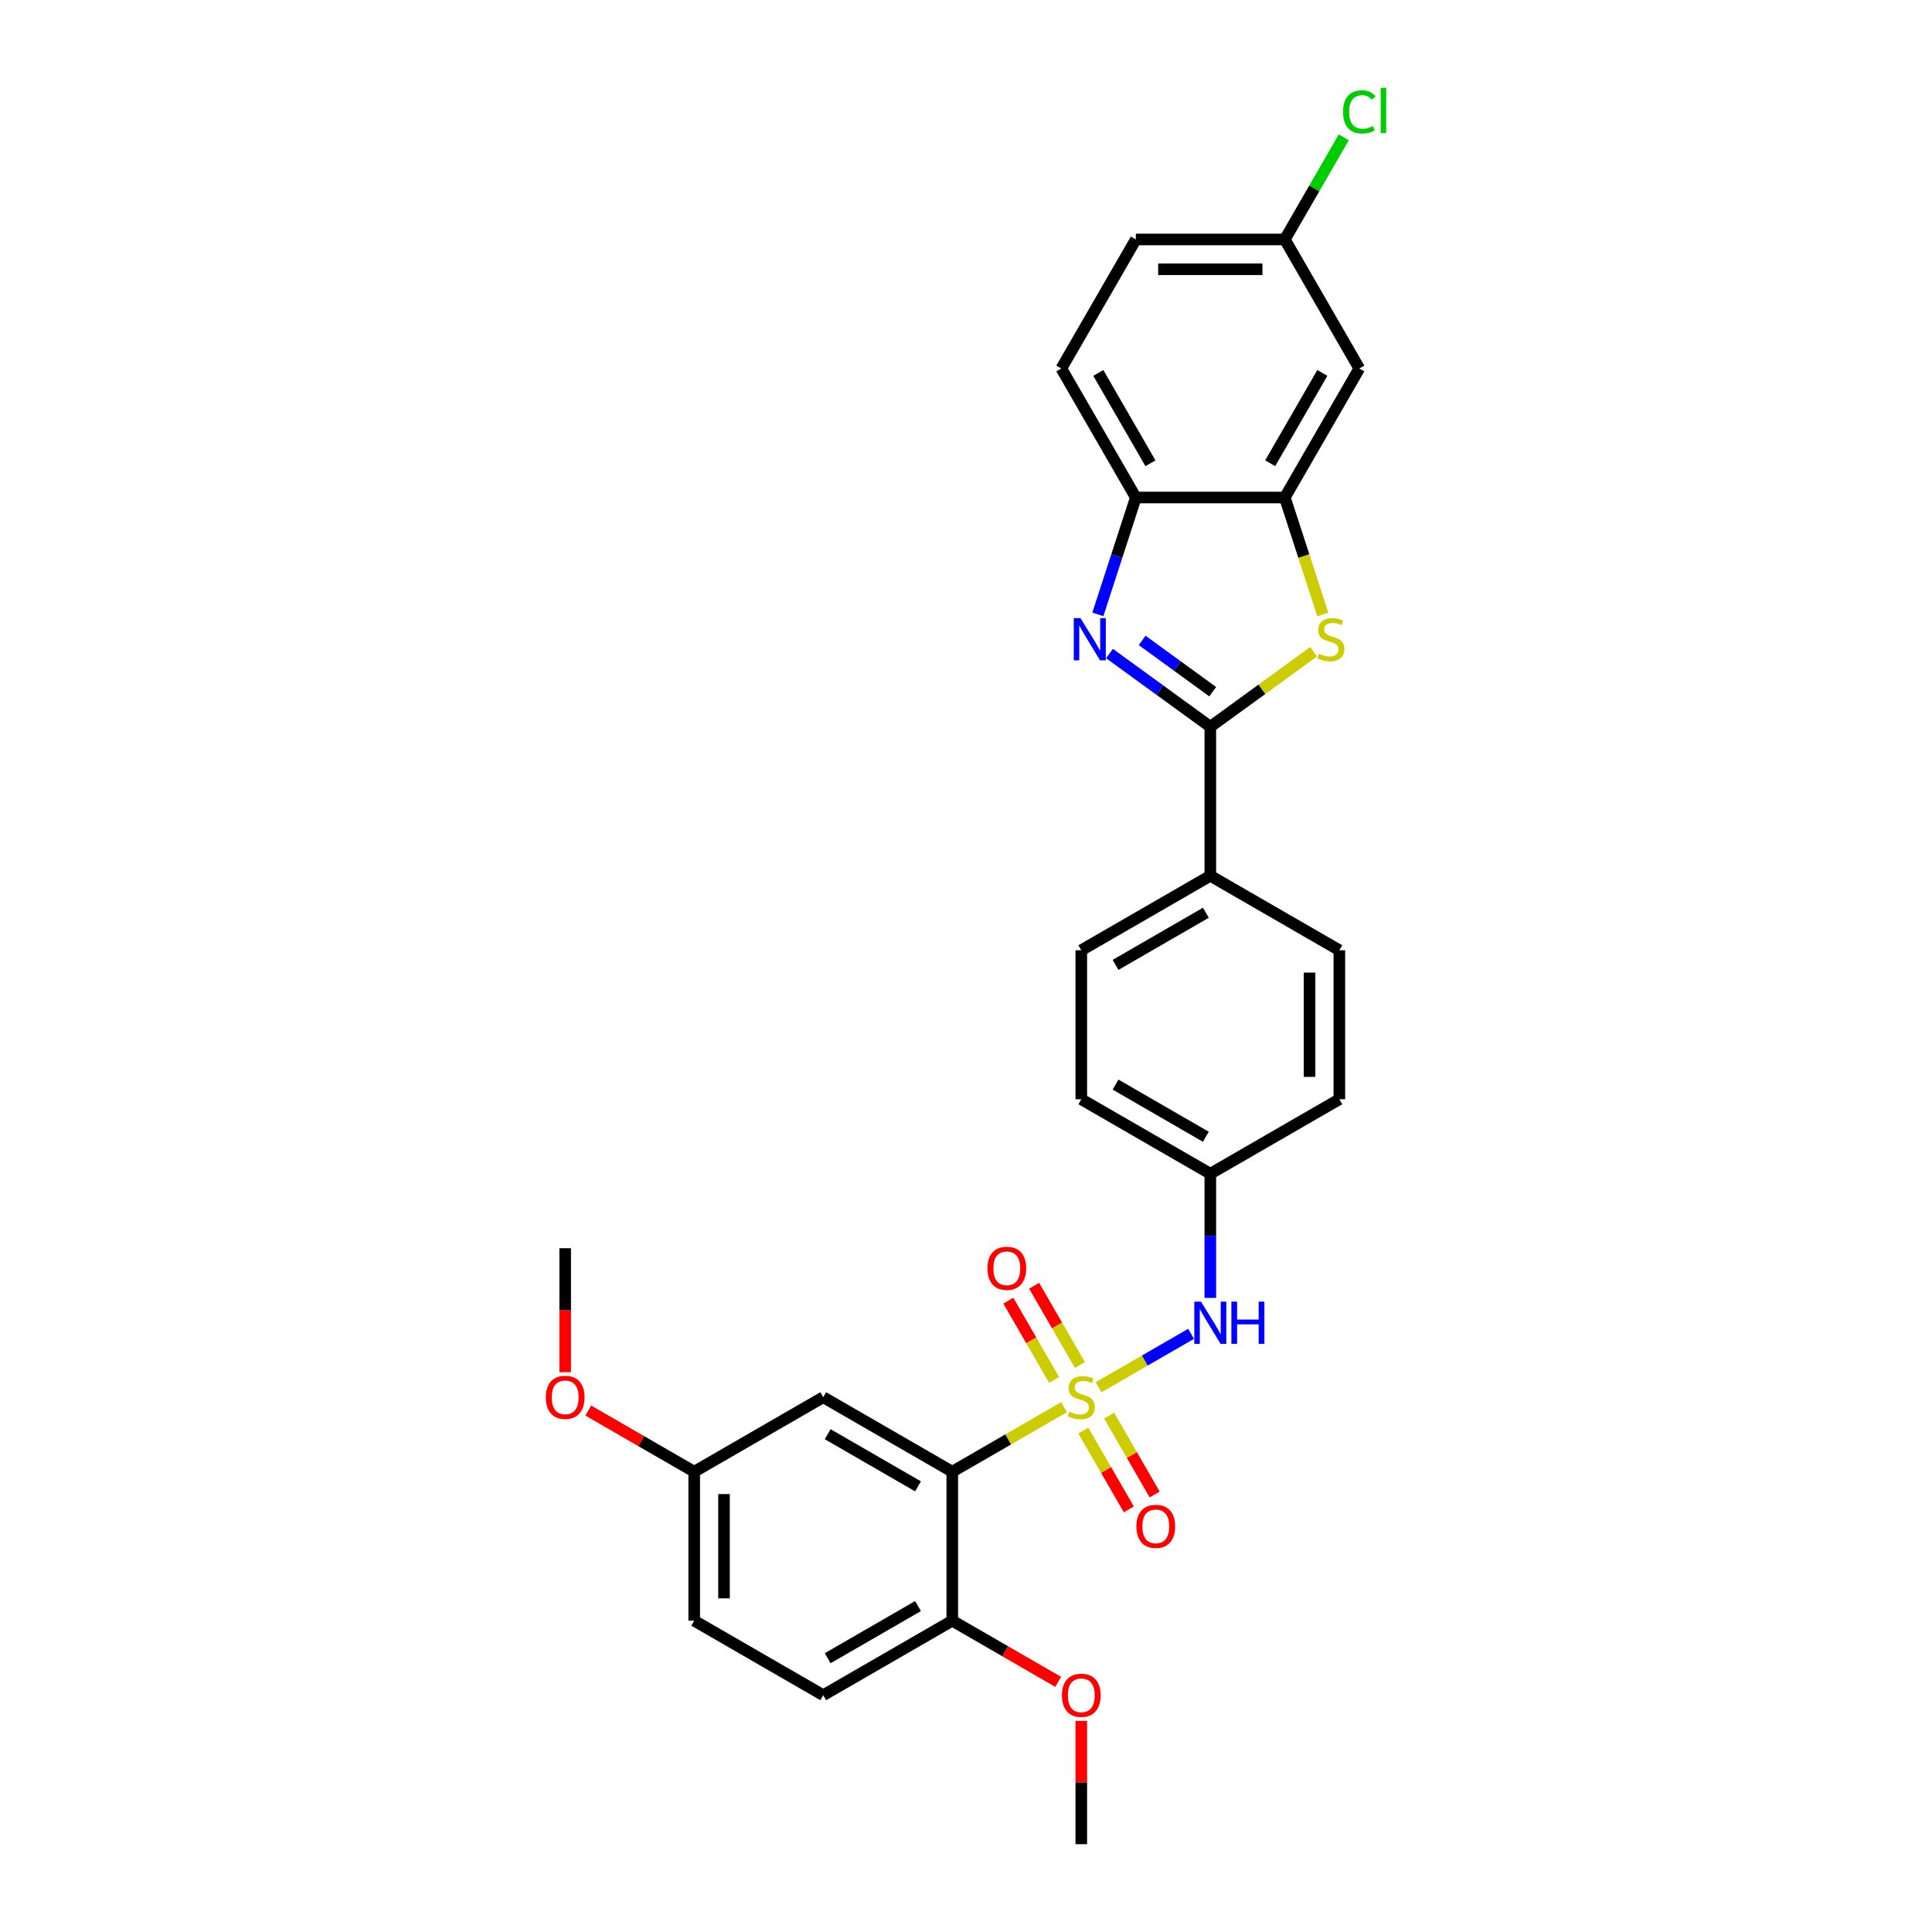 <?xml version='1.0' encoding='iso-8859-1'?>
<svg version='1.1' baseProfile='full'
              xmlns='http://www.w3.org/2000/svg'
                      xmlns:rdkit='http://www.rdkit.org/xml'
                      xmlns:xlink='http://www.w3.org/1999/xlink'
                  xml:space='preserve'
width='1000px' height='1000px' viewBox='0 0 1000 1000'>
<!-- END OF HEADER -->
<rect style='opacity:1.0;fill:#FFFFFF;stroke:none' width='1000' height='1000' x='0' y='0'> </rect>
<path class='bond-0' d='M 550.745,728.355 L 521.818,745.056' style='fill:none;fill-rule:evenodd;stroke:#CCCC00;stroke-width:6px;stroke-linecap:butt;stroke-linejoin:miter;stroke-opacity:1' />
<path class='bond-0' d='M 521.818,745.056 L 492.891,761.757' style='fill:none;fill-rule:evenodd;stroke:#000000;stroke-width:6px;stroke-linecap:butt;stroke-linejoin:miter;stroke-opacity:1' />
<path class='bond-5' d='M 568.605,718.044 L 592.556,704.216' style='fill:none;fill-rule:evenodd;stroke:#CCCC00;stroke-width:6px;stroke-linecap:butt;stroke-linejoin:miter;stroke-opacity:1' />
<path class='bond-5' d='M 592.556,704.216 L 616.506,690.388' style='fill:none;fill-rule:evenodd;stroke:#0000FF;stroke-width:6px;stroke-linecap:butt;stroke-linejoin:miter;stroke-opacity:1' />
<path class='bond-8' d='M 558.954,706.527 L 547.11,686.014' style='fill:none;fill-rule:evenodd;stroke:#CCCC00;stroke-width:6px;stroke-linecap:butt;stroke-linejoin:miter;stroke-opacity:1' />
<path class='bond-8' d='M 547.11,686.014 L 535.266,665.5' style='fill:none;fill-rule:evenodd;stroke:#FF0000;stroke-width:6px;stroke-linecap:butt;stroke-linejoin:miter;stroke-opacity:1' />
<path class='bond-8' d='M 545.597,714.239 L 533.753,693.725' style='fill:none;fill-rule:evenodd;stroke:#CCCC00;stroke-width:6px;stroke-linecap:butt;stroke-linejoin:miter;stroke-opacity:1' />
<path class='bond-8' d='M 533.753,693.725 L 521.91,673.212' style='fill:none;fill-rule:evenodd;stroke:#FF0000;stroke-width:6px;stroke-linecap:butt;stroke-linejoin:miter;stroke-opacity:1' />
<path class='bond-9' d='M 560.734,740.458 L 572.512,760.857' style='fill:none;fill-rule:evenodd;stroke:#CCCC00;stroke-width:6px;stroke-linecap:butt;stroke-linejoin:miter;stroke-opacity:1' />
<path class='bond-9' d='M 572.512,760.857 L 584.289,781.255' style='fill:none;fill-rule:evenodd;stroke:#FF0000;stroke-width:6px;stroke-linecap:butt;stroke-linejoin:miter;stroke-opacity:1' />
<path class='bond-9' d='M 574.091,732.746 L 585.868,753.145' style='fill:none;fill-rule:evenodd;stroke:#CCCC00;stroke-width:6px;stroke-linecap:butt;stroke-linejoin:miter;stroke-opacity:1' />
<path class='bond-9' d='M 585.868,753.145 L 597.646,773.544' style='fill:none;fill-rule:evenodd;stroke:#FF0000;stroke-width:6px;stroke-linecap:butt;stroke-linejoin:miter;stroke-opacity:1' />
<path class='bond-7' d='M 492.891,761.757 L 426.107,723.199' style='fill:none;fill-rule:evenodd;stroke:#000000;stroke-width:6px;stroke-linecap:butt;stroke-linejoin:miter;stroke-opacity:1' />
<path class='bond-7' d='M 475.162,769.33 L 428.413,742.34' style='fill:none;fill-rule:evenodd;stroke:#000000;stroke-width:6px;stroke-linecap:butt;stroke-linejoin:miter;stroke-opacity:1' />
<path class='bond-12' d='M 492.891,761.757 L 492.891,838.872' style='fill:none;fill-rule:evenodd;stroke:#000000;stroke-width:6px;stroke-linecap:butt;stroke-linejoin:miter;stroke-opacity:1' />
<path class='bond-1' d='M 626.459,376.18 L 626.459,453.296' style='fill:none;fill-rule:evenodd;stroke:#000000;stroke-width:6px;stroke-linecap:butt;stroke-linejoin:miter;stroke-opacity:1' />
<path class='bond-2' d='M 626.459,376.18 L 600.37,357.226' style='fill:none;fill-rule:evenodd;stroke:#000000;stroke-width:6px;stroke-linecap:butt;stroke-linejoin:miter;stroke-opacity:1' />
<path class='bond-2' d='M 600.37,357.226 L 574.281,338.271' style='fill:none;fill-rule:evenodd;stroke:#0000FF;stroke-width:6px;stroke-linecap:butt;stroke-linejoin:miter;stroke-opacity:1' />
<path class='bond-2' d='M 627.697,358.017 L 609.435,344.748' style='fill:none;fill-rule:evenodd;stroke:#000000;stroke-width:6px;stroke-linecap:butt;stroke-linejoin:miter;stroke-opacity:1' />
<path class='bond-2' d='M 609.435,344.748 L 591.173,331.48' style='fill:none;fill-rule:evenodd;stroke:#0000FF;stroke-width:6px;stroke-linecap:butt;stroke-linejoin:miter;stroke-opacity:1' />
<path class='bond-3' d='M 626.459,376.18 L 653.187,356.761' style='fill:none;fill-rule:evenodd;stroke:#000000;stroke-width:6px;stroke-linecap:butt;stroke-linejoin:miter;stroke-opacity:1' />
<path class='bond-3' d='M 653.187,356.761 L 679.916,337.341' style='fill:none;fill-rule:evenodd;stroke:#CCCC00;stroke-width:6px;stroke-linecap:butt;stroke-linejoin:miter;stroke-opacity:1' />
<path class='bond-6' d='M 568.245,318.006 L 578.073,287.759' style='fill:none;fill-rule:evenodd;stroke:#0000FF;stroke-width:6px;stroke-linecap:butt;stroke-linejoin:miter;stroke-opacity:1' />
<path class='bond-6' d='M 578.073,287.759 L 587.901,257.512' style='fill:none;fill-rule:evenodd;stroke:#000000;stroke-width:6px;stroke-linecap:butt;stroke-linejoin:miter;stroke-opacity:1' />
<path class='bond-4' d='M 684.682,318.037 L 674.849,287.774' style='fill:none;fill-rule:evenodd;stroke:#CCCC00;stroke-width:6px;stroke-linecap:butt;stroke-linejoin:miter;stroke-opacity:1' />
<path class='bond-4' d='M 674.849,287.774 L 665.016,257.512' style='fill:none;fill-rule:evenodd;stroke:#000000;stroke-width:6px;stroke-linecap:butt;stroke-linejoin:miter;stroke-opacity:1' />
<path class='bond-10' d='M 665.016,257.512 L 703.574,190.728' style='fill:none;fill-rule:evenodd;stroke:#000000;stroke-width:6px;stroke-linecap:butt;stroke-linejoin:miter;stroke-opacity:1' />
<path class='bond-10' d='M 657.443,239.783 L 684.434,193.034' style='fill:none;fill-rule:evenodd;stroke:#000000;stroke-width:6px;stroke-linecap:butt;stroke-linejoin:miter;stroke-opacity:1' />
<path class='bond-31' d='M 665.016,257.512 L 587.901,257.512' style='fill:none;fill-rule:evenodd;stroke:#000000;stroke-width:6px;stroke-linecap:butt;stroke-linejoin:miter;stroke-opacity:1' />
<path class='bond-14' d='M 626.459,671.794 L 626.459,639.66' style='fill:none;fill-rule:evenodd;stroke:#0000FF;stroke-width:6px;stroke-linecap:butt;stroke-linejoin:miter;stroke-opacity:1' />
<path class='bond-14' d='M 626.459,639.66 L 626.459,607.526' style='fill:none;fill-rule:evenodd;stroke:#000000;stroke-width:6px;stroke-linecap:butt;stroke-linejoin:miter;stroke-opacity:1' />
<path class='bond-13' d='M 587.901,257.512 L 549.343,190.728' style='fill:none;fill-rule:evenodd;stroke:#000000;stroke-width:6px;stroke-linecap:butt;stroke-linejoin:miter;stroke-opacity:1' />
<path class='bond-13' d='M 595.474,239.783 L 568.484,193.034' style='fill:none;fill-rule:evenodd;stroke:#000000;stroke-width:6px;stroke-linecap:butt;stroke-linejoin:miter;stroke-opacity:1' />
<path class='bond-19' d='M 426.107,723.199 L 359.323,761.757' style='fill:none;fill-rule:evenodd;stroke:#000000;stroke-width:6px;stroke-linecap:butt;stroke-linejoin:miter;stroke-opacity:1' />
<path class='bond-18' d='M 703.574,190.728 L 665.016,123.944' style='fill:none;fill-rule:evenodd;stroke:#000000;stroke-width:6px;stroke-linecap:butt;stroke-linejoin:miter;stroke-opacity:1' />
<path class='bond-11' d='M 626.459,453.296 L 559.675,491.853' style='fill:none;fill-rule:evenodd;stroke:#000000;stroke-width:6px;stroke-linecap:butt;stroke-linejoin:miter;stroke-opacity:1' />
<path class='bond-11' d='M 624.153,472.436 L 577.404,499.427' style='fill:none;fill-rule:evenodd;stroke:#000000;stroke-width:6px;stroke-linecap:butt;stroke-linejoin:miter;stroke-opacity:1' />
<path class='bond-29' d='M 626.459,453.296 L 693.242,491.853' style='fill:none;fill-rule:evenodd;stroke:#000000;stroke-width:6px;stroke-linecap:butt;stroke-linejoin:miter;stroke-opacity:1' />
<path class='bond-17' d='M 492.891,838.872 L 426.107,877.43' style='fill:none;fill-rule:evenodd;stroke:#000000;stroke-width:6px;stroke-linecap:butt;stroke-linejoin:miter;stroke-opacity:1' />
<path class='bond-17' d='M 475.162,831.299 L 428.413,858.29' style='fill:none;fill-rule:evenodd;stroke:#000000;stroke-width:6px;stroke-linecap:butt;stroke-linejoin:miter;stroke-opacity:1' />
<path class='bond-25' d='M 492.891,838.872 L 520.306,854.701' style='fill:none;fill-rule:evenodd;stroke:#000000;stroke-width:6px;stroke-linecap:butt;stroke-linejoin:miter;stroke-opacity:1' />
<path class='bond-25' d='M 520.306,854.701 L 547.722,870.529' style='fill:none;fill-rule:evenodd;stroke:#FF0000;stroke-width:6px;stroke-linecap:butt;stroke-linejoin:miter;stroke-opacity:1' />
<path class='bond-20' d='M 549.343,190.728 L 587.901,123.944' style='fill:none;fill-rule:evenodd;stroke:#000000;stroke-width:6px;stroke-linecap:butt;stroke-linejoin:miter;stroke-opacity:1' />
<path class='bond-21' d='M 626.459,607.526 L 693.242,568.969' style='fill:none;fill-rule:evenodd;stroke:#000000;stroke-width:6px;stroke-linecap:butt;stroke-linejoin:miter;stroke-opacity:1' />
<path class='bond-22' d='M 626.459,607.526 L 559.675,568.969' style='fill:none;fill-rule:evenodd;stroke:#000000;stroke-width:6px;stroke-linecap:butt;stroke-linejoin:miter;stroke-opacity:1' />
<path class='bond-22' d='M 624.153,588.386 L 577.404,561.396' style='fill:none;fill-rule:evenodd;stroke:#000000;stroke-width:6px;stroke-linecap:butt;stroke-linejoin:miter;stroke-opacity:1' />
<path class='bond-15' d='M 693.242,491.853 L 693.242,568.969' style='fill:none;fill-rule:evenodd;stroke:#000000;stroke-width:6px;stroke-linecap:butt;stroke-linejoin:miter;stroke-opacity:1' />
<path class='bond-15' d='M 677.819,503.421 L 677.819,557.401' style='fill:none;fill-rule:evenodd;stroke:#000000;stroke-width:6px;stroke-linecap:butt;stroke-linejoin:miter;stroke-opacity:1' />
<path class='bond-16' d='M 559.675,491.853 L 559.675,568.969' style='fill:none;fill-rule:evenodd;stroke:#000000;stroke-width:6px;stroke-linecap:butt;stroke-linejoin:miter;stroke-opacity:1' />
<path class='bond-23' d='M 426.107,877.43 L 359.323,838.872' style='fill:none;fill-rule:evenodd;stroke:#000000;stroke-width:6px;stroke-linecap:butt;stroke-linejoin:miter;stroke-opacity:1' />
<path class='bond-24' d='M 665.016,123.944 L 680.279,97.508' style='fill:none;fill-rule:evenodd;stroke:#000000;stroke-width:6px;stroke-linecap:butt;stroke-linejoin:miter;stroke-opacity:1' />
<path class='bond-24' d='M 680.279,97.508 L 695.542,71.072' style='fill:none;fill-rule:evenodd;stroke:#00CC00;stroke-width:6px;stroke-linecap:butt;stroke-linejoin:miter;stroke-opacity:1' />
<path class='bond-32' d='M 665.016,123.944 L 587.901,123.944' style='fill:none;fill-rule:evenodd;stroke:#000000;stroke-width:6px;stroke-linecap:butt;stroke-linejoin:miter;stroke-opacity:1' />
<path class='bond-32' d='M 653.449,139.368 L 599.468,139.368' style='fill:none;fill-rule:evenodd;stroke:#000000;stroke-width:6px;stroke-linecap:butt;stroke-linejoin:miter;stroke-opacity:1' />
<path class='bond-26' d='M 359.323,761.757 L 331.908,745.929' style='fill:none;fill-rule:evenodd;stroke:#000000;stroke-width:6px;stroke-linecap:butt;stroke-linejoin:miter;stroke-opacity:1' />
<path class='bond-26' d='M 331.908,745.929 L 304.492,730.1' style='fill:none;fill-rule:evenodd;stroke:#FF0000;stroke-width:6px;stroke-linecap:butt;stroke-linejoin:miter;stroke-opacity:1' />
<path class='bond-30' d='M 359.323,761.757 L 359.323,838.872' style='fill:none;fill-rule:evenodd;stroke:#000000;stroke-width:6px;stroke-linecap:butt;stroke-linejoin:miter;stroke-opacity:1' />
<path class='bond-30' d='M 374.746,773.324 L 374.746,827.305' style='fill:none;fill-rule:evenodd;stroke:#000000;stroke-width:6px;stroke-linecap:butt;stroke-linejoin:miter;stroke-opacity:1' />
<path class='bond-27' d='M 559.675,890.74 L 559.675,922.643' style='fill:none;fill-rule:evenodd;stroke:#FF0000;stroke-width:6px;stroke-linecap:butt;stroke-linejoin:miter;stroke-opacity:1' />
<path class='bond-27' d='M 559.675,922.643 L 559.675,954.545' style='fill:none;fill-rule:evenodd;stroke:#000000;stroke-width:6px;stroke-linecap:butt;stroke-linejoin:miter;stroke-opacity:1' />
<path class='bond-28' d='M 292.539,710.229 L 292.539,678.156' style='fill:none;fill-rule:evenodd;stroke:#FF0000;stroke-width:6px;stroke-linecap:butt;stroke-linejoin:miter;stroke-opacity:1' />
<path class='bond-28' d='M 292.539,678.156 L 292.539,646.084' style='fill:none;fill-rule:evenodd;stroke:#000000;stroke-width:6px;stroke-linecap:butt;stroke-linejoin:miter;stroke-opacity:1' />
<path  class='atom-0' d='M 553.506 730.695
Q 553.752 730.788, 554.77 731.219
Q 555.788 731.651, 556.899 731.929
Q 558.04 732.176, 559.15 732.176
Q 561.217 732.176, 562.42 731.189
Q 563.623 730.171, 563.623 728.412
Q 563.623 727.209, 563.006 726.469
Q 562.42 725.729, 561.495 725.328
Q 560.569 724.927, 559.027 724.464
Q 557.084 723.878, 555.912 723.323
Q 554.77 722.768, 553.937 721.595
Q 553.135 720.423, 553.135 718.449
Q 553.135 715.704, 554.986 714.007
Q 556.868 712.311, 560.569 712.311
Q 563.099 712.311, 565.967 713.514
L 565.258 715.889
Q 562.636 714.809, 560.662 714.809
Q 558.533 714.809, 557.361 715.704
Q 556.189 716.568, 556.22 718.079
Q 556.22 719.251, 556.806 719.961
Q 557.423 720.67, 558.287 721.071
Q 559.181 721.472, 560.662 721.935
Q 562.636 722.552, 563.808 723.169
Q 564.98 723.786, 565.813 725.05
Q 566.677 726.284, 566.677 728.412
Q 566.677 731.435, 564.641 733.07
Q 562.636 734.674, 559.274 734.674
Q 557.33 734.674, 555.85 734.242
Q 554.4 733.841, 552.673 733.132
L 553.506 730.695
' fill='#CCCC00'/>
<path  class='atom-3' d='M 559.244 319.934
L 566.4 331.501
Q 567.109 332.642, 568.251 334.709
Q 569.392 336.776, 569.454 336.899
L 569.454 319.934
L 572.353 319.934
L 572.353 341.773
L 569.361 341.773
L 561.68 329.126
Q 560.786 327.645, 559.83 325.949
Q 558.904 324.252, 558.627 323.728
L 558.627 341.773
L 555.789 341.773
L 555.789 319.934
L 559.244 319.934
' fill='#0000FF'/>
<path  class='atom-4' d='M 682.677 338.349
Q 682.924 338.441, 683.942 338.873
Q 684.96 339.305, 686.07 339.583
Q 687.211 339.829, 688.322 339.829
Q 690.389 339.829, 691.592 338.842
Q 692.795 337.824, 692.795 336.066
Q 692.795 334.863, 692.178 334.123
Q 691.592 333.383, 690.666 332.982
Q 689.741 332.581, 688.198 332.118
Q 686.255 331.532, 685.083 330.977
Q 683.942 330.421, 683.109 329.249
Q 682.307 328.077, 682.307 326.103
Q 682.307 323.358, 684.158 321.661
Q 686.039 319.965, 689.741 319.965
Q 692.27 319.965, 695.139 321.168
L 694.429 323.543
Q 691.807 322.463, 689.833 322.463
Q 687.705 322.463, 686.533 323.358
Q 685.361 324.221, 685.391 325.733
Q 685.391 326.905, 685.978 327.614
Q 686.594 328.324, 687.458 328.725
Q 688.353 329.126, 689.833 329.589
Q 691.807 330.205, 692.98 330.822
Q 694.152 331.439, 694.985 332.704
Q 695.848 333.938, 695.848 336.066
Q 695.848 339.089, 693.812 340.724
Q 691.807 342.328, 688.445 342.328
Q 686.502 342.328, 685.021 341.896
Q 683.572 341.495, 681.844 340.786
L 682.677 338.349
' fill='#CCCC00'/>
<path  class='atom-6' d='M 621.631 673.722
L 628.788 685.29
Q 629.497 686.431, 630.638 688.498
Q 631.78 690.564, 631.841 690.688
L 631.841 673.722
L 634.741 673.722
L 634.741 695.561
L 631.749 695.561
L 624.068 682.914
Q 623.174 681.434, 622.217 679.737
Q 621.292 678.041, 621.014 677.516
L 621.014 695.561
L 618.176 695.561
L 618.176 673.722
L 621.631 673.722
' fill='#0000FF'/>
<path  class='atom-6' d='M 637.363 673.722
L 640.324 673.722
L 640.324 683.007
L 651.49 683.007
L 651.49 673.722
L 654.451 673.722
L 654.451 695.561
L 651.49 695.561
L 651.49 685.475
L 640.324 685.475
L 640.324 695.561
L 637.363 695.561
L 637.363 673.722
' fill='#0000FF'/>
<path  class='atom-9' d='M 511.092 656.477
Q 511.092 651.233, 513.683 648.303
Q 516.274 645.373, 521.117 645.373
Q 525.96 645.373, 528.551 648.303
Q 531.142 651.233, 531.142 656.477
Q 531.142 661.783, 528.52 664.806
Q 525.898 667.798, 521.117 667.798
Q 516.305 667.798, 513.683 664.806
Q 511.092 661.814, 511.092 656.477
M 521.117 665.33
Q 524.448 665.33, 526.238 663.109
Q 528.057 660.857, 528.057 656.477
Q 528.057 652.19, 526.238 650.03
Q 524.448 647.84, 521.117 647.84
Q 517.786 647.84, 515.966 650
Q 514.177 652.159, 514.177 656.477
Q 514.177 660.888, 515.966 663.109
Q 517.786 665.33, 521.117 665.33
' fill='#FF0000'/>
<path  class='atom-10' d='M 588.207 790.045
Q 588.207 784.801, 590.799 781.871
Q 593.39 778.94, 598.232 778.94
Q 603.075 778.94, 605.666 781.871
Q 608.257 784.801, 608.257 790.045
Q 608.257 795.351, 605.636 798.373
Q 603.014 801.366, 598.232 801.366
Q 593.42 801.366, 590.799 798.373
Q 588.207 795.381, 588.207 790.045
M 598.232 798.898
Q 601.564 798.898, 603.353 796.677
Q 605.173 794.425, 605.173 790.045
Q 605.173 785.757, 603.353 783.598
Q 601.564 781.408, 598.232 781.408
Q 594.901 781.408, 593.081 783.567
Q 591.292 785.727, 591.292 790.045
Q 591.292 794.456, 593.081 796.677
Q 594.901 798.898, 598.232 798.898
' fill='#FF0000'/>
<path  class='atom-25' d='M 695.153 57.916
Q 695.153 52.487, 697.682 49.65
Q 700.243 46.781, 705.085 46.781
Q 709.589 46.781, 711.995 49.958
L 709.959 51.624
Q 708.201 49.31, 705.085 49.31
Q 701.785 49.31, 700.027 51.531
Q 698.299 53.721, 698.299 57.916
Q 698.299 62.235, 700.088 64.456
Q 701.908 66.677, 705.425 66.677
Q 707.831 66.677, 710.638 65.227
L 711.501 67.54
Q 710.36 68.281, 708.633 68.713
Q 706.905 69.144, 704.993 69.144
Q 700.243 69.144, 697.682 66.245
Q 695.153 63.345, 695.153 57.916
' fill='#00CC00'/>
<path  class='atom-25' d='M 714.648 45.455
L 717.486 45.455
L 717.486 68.867
L 714.648 68.867
L 714.648 45.455
' fill='#00CC00'/>
<path  class='atom-26' d='M 549.65 877.492
Q 549.65 872.248, 552.241 869.318
Q 554.832 866.387, 559.675 866.387
Q 564.518 866.387, 567.109 869.318
Q 569.7 872.248, 569.7 877.492
Q 569.7 882.797, 567.078 885.82
Q 564.456 888.812, 559.675 888.812
Q 554.863 888.812, 552.241 885.82
Q 549.65 882.828, 549.65 877.492
M 559.675 886.345
Q 563.006 886.345, 564.795 884.124
Q 566.615 881.872, 566.615 877.492
Q 566.615 873.204, 564.795 871.045
Q 563.006 868.855, 559.675 868.855
Q 556.343 868.855, 554.523 871.014
Q 552.734 873.173, 552.734 877.492
Q 552.734 881.903, 554.523 884.124
Q 556.343 886.345, 559.675 886.345
' fill='#FF0000'/>
<path  class='atom-27' d='M 282.514 723.261
Q 282.514 718.017, 285.106 715.087
Q 287.697 712.157, 292.539 712.157
Q 297.382 712.157, 299.973 715.087
Q 302.564 718.017, 302.564 723.261
Q 302.564 728.567, 299.943 731.59
Q 297.321 734.582, 292.539 734.582
Q 287.727 734.582, 285.106 731.59
Q 282.514 728.598, 282.514 723.261
M 292.539 732.114
Q 295.871 732.114, 297.66 729.893
Q 299.48 727.641, 299.48 723.261
Q 299.48 718.974, 297.66 716.814
Q 295.871 714.624, 292.539 714.624
Q 289.208 714.624, 287.388 716.783
Q 285.599 718.943, 285.599 723.261
Q 285.599 727.672, 287.388 729.893
Q 289.208 732.114, 292.539 732.114
' fill='#FF0000'/>
</svg>
